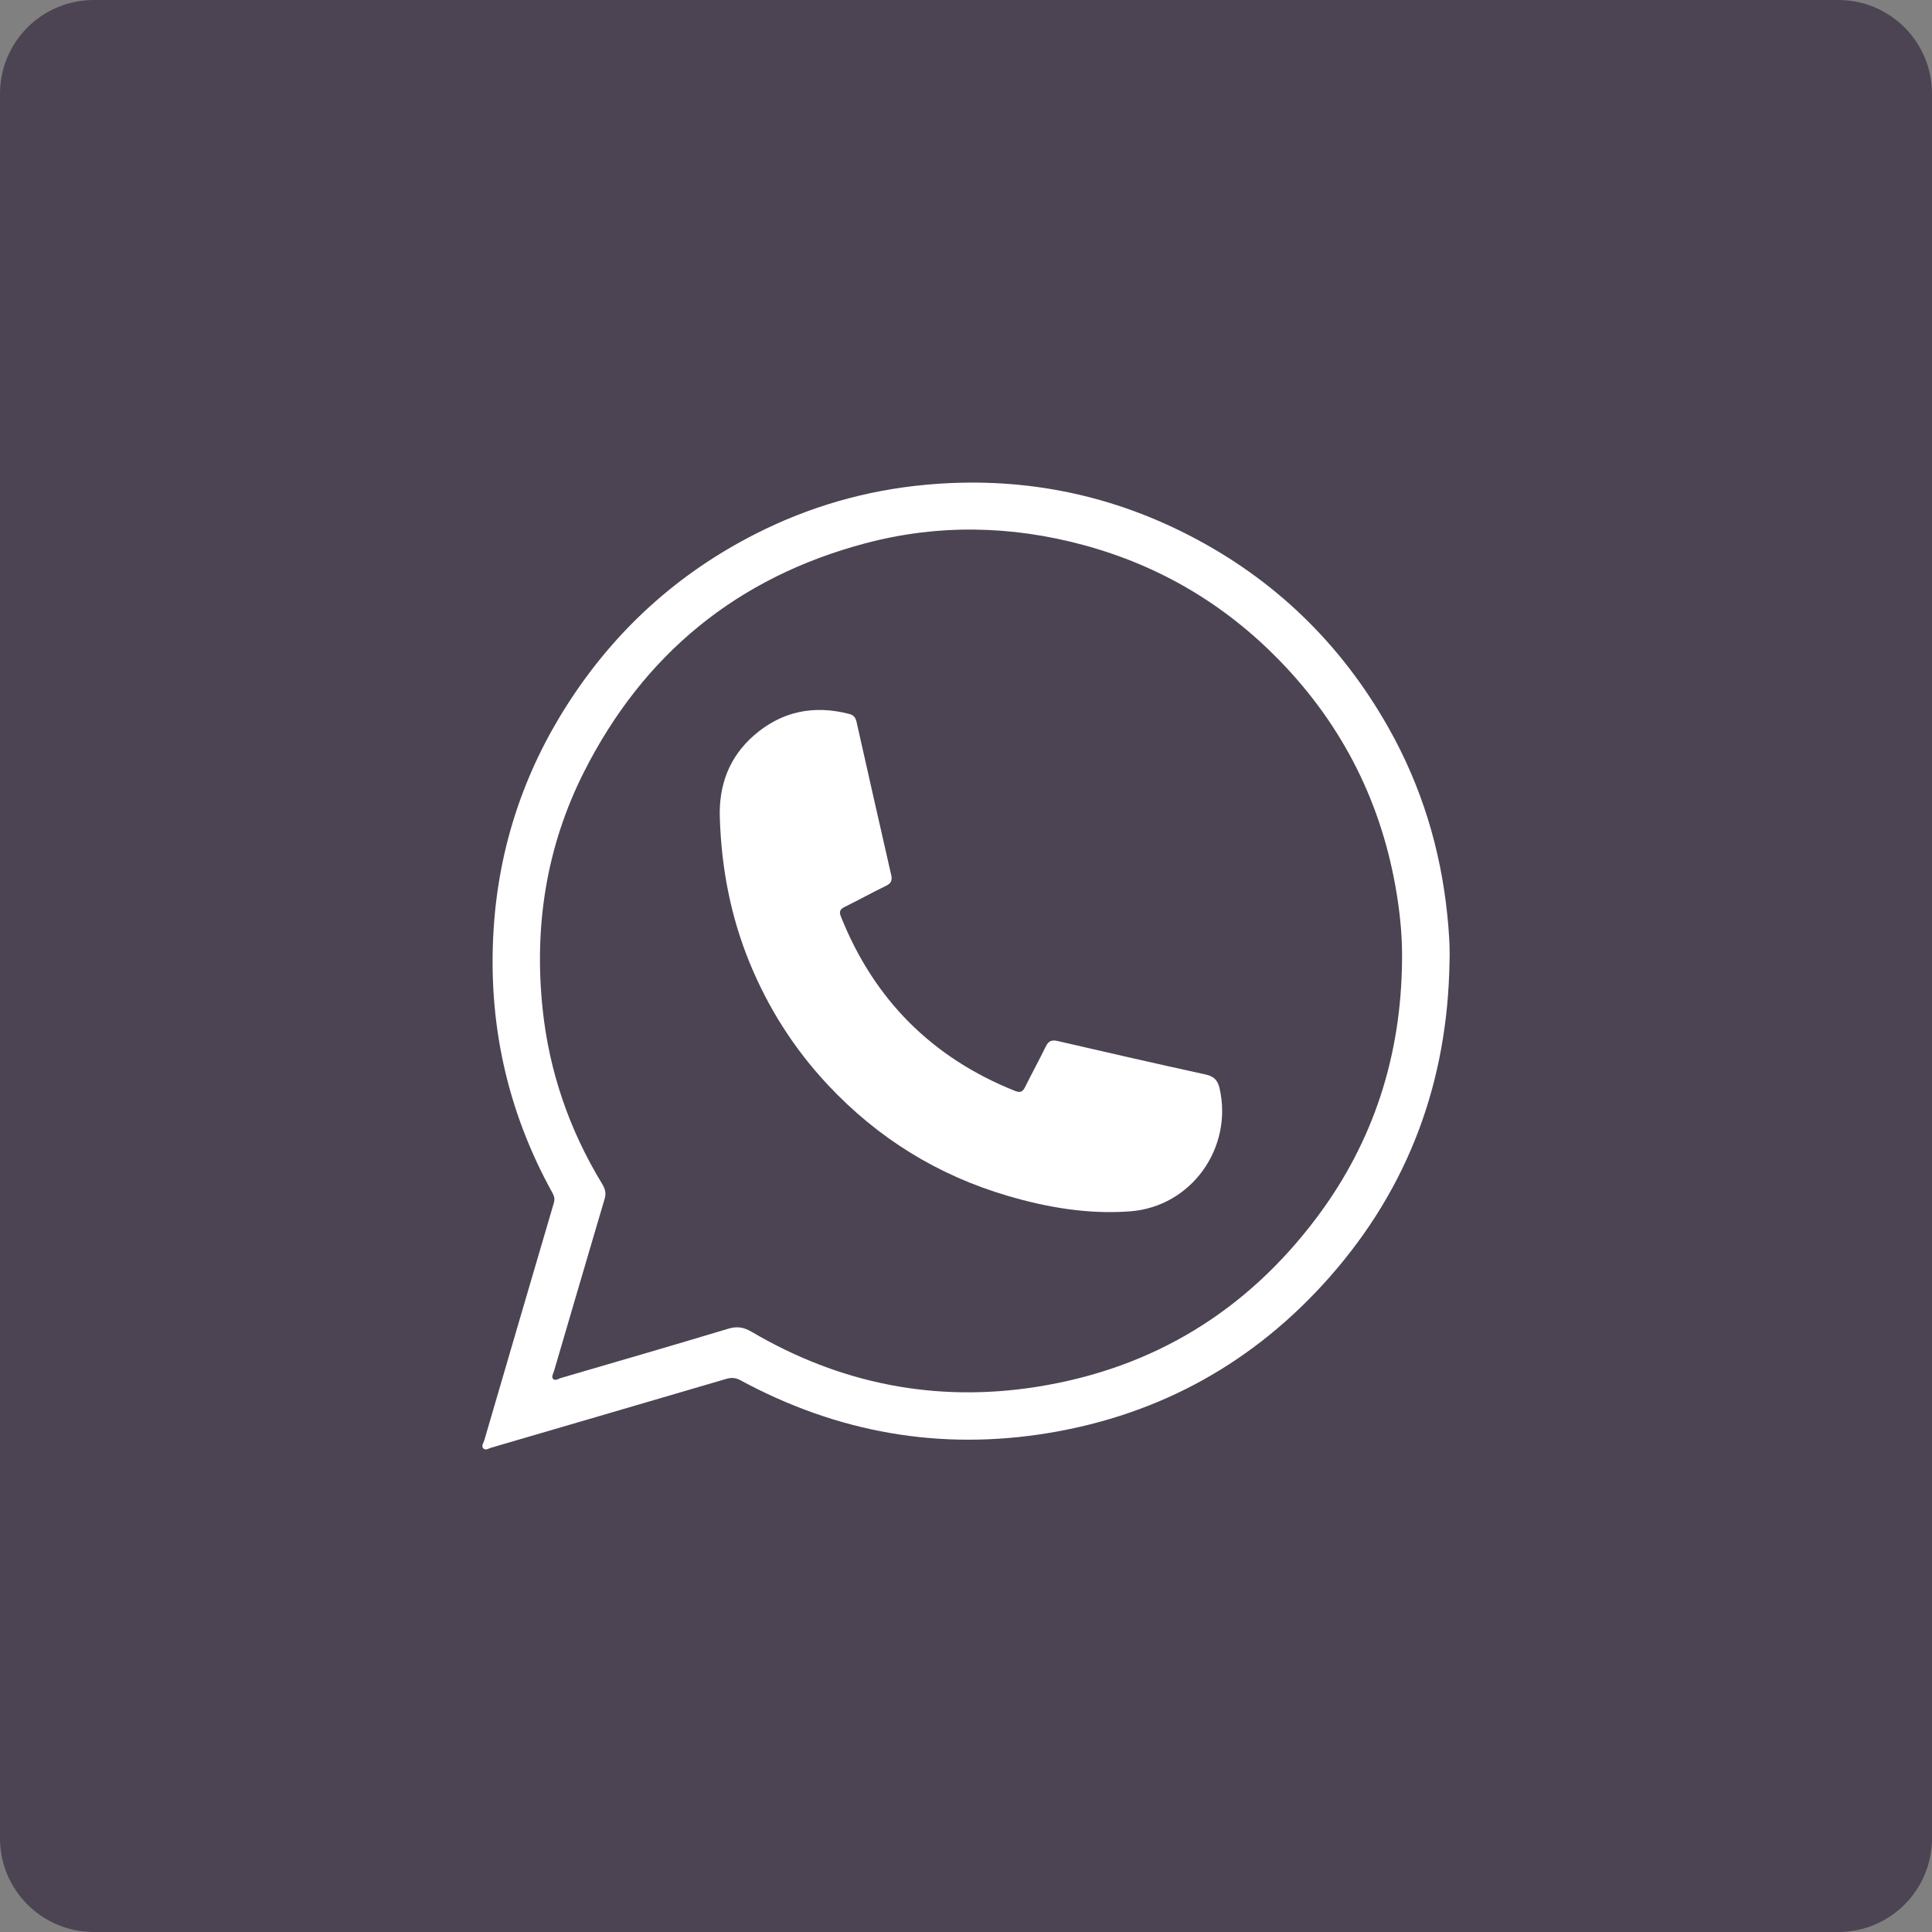 <?xml version="1.0" encoding="utf-8"?>
<!-- Generator: Adobe Illustrator 16.0.0, SVG Export Plug-In . SVG Version: 6.00 Build 0)  -->
<!DOCTYPE svg PUBLIC "-//W3C//DTD SVG 1.1//EN" "http://www.w3.org/Graphics/SVG/1.1/DTD/svg11.dtd">
<svg version="1.1" id="Layer_1" xmlns="http://www.w3.org/2000/svg" xmlns:xlink="http://www.w3.org/1999/xlink" x="0px" y="0px"
	 width="141.732px" height="141.732px" viewBox="0 0 141.732 141.732" enable-background="new 0 0 141.732 141.732"
	 xml:space="preserve">
<rect x="0" y="0" width="141.732" height="141.732" fill="#808080" stroke="none"/>
<g>
	<defs>
		<rect id="SVGID_1_" width="141.732" height="141.732"/>
	</defs>
	<clipPath id="SVGID_2_">
		<use xlink:href="#SVGID_1_"  overflow="visible"/>
	</clipPath>
	<path clip-path="url(#SVGID_2_)" fill="#4C4452" d="M134.857,141.732H6.875c-3.797,0-6.875-3.078-6.875-6.875V6.875
		C0,3.078,3.079,0,6.875,0h127.982c3.797,0,6.875,3.078,6.875,6.875v127.982C141.732,138.654,138.654,141.732,134.857,141.732"/>
	<path clip-path="url(#SVGID_2_)" fill="#FFFFFF" d="M106.336,70.577c-0.138,8.762-2.979,16.515-8.793,23.107
		c-5.497,6.23-12.378,10.067-20.568,11.433c-7.985,1.331-15.56-0.013-22.679-3.873c-0.362-0.197-0.685-0.186-1.059-0.076
		c-5.726,1.682-11.456,3.356-17.185,5.029c-0.19,0.056-0.418,0.217-0.577,0.077c-0.202-0.177-0.005-0.417,0.054-0.616
		c1.694-5.801,3.391-11.6,5.097-17.397c0.081-0.272,0.046-0.487-0.089-0.731c-3.353-6.05-4.767-12.549-4.321-19.427
		c0.385-5.939,2.206-11.439,5.431-16.458c3.476-5.412,8.076-9.588,13.81-12.495c3.914-1.984,8.066-3.182,12.443-3.586
		c6.783-0.627,13.225,0.579,19.281,3.682c6.304,3.23,11.191,7.963,14.677,14.138c2.426,4.297,3.832,8.914,4.323,13.812
		C106.293,68.314,106.377,69.442,106.336,70.577 M102.854,70.48c0.025-1.634-0.124-3.255-0.383-4.86
		c-1.064-6.622-3.933-12.365-8.606-17.168c-4.016-4.128-8.819-6.968-14.397-8.473c-5.324-1.436-10.682-1.533-16.001-0.119
		c-9.366,2.489-16.258,8.119-20.626,16.771c-2.767,5.478-3.673,11.323-3.033,17.399c0.483,4.588,1.959,8.861,4.357,12.807
		c0.213,0.351,0.32,0.677,0.196,1.094c-1.248,4.218-2.484,8.439-3.72,12.659c-0.055,0.188-0.212,0.419-0.06,0.573
		c0.156,0.156,0.384-0.021,0.568-0.074c4.098-1.195,8.197-2.386,12.285-3.616c0.643-0.193,1.133-0.108,1.705,0.228
		c6.506,3.824,13.522,5.214,20.96,4.03c8.515-1.354,15.381-5.564,20.546-12.478C100.798,83.695,102.787,77.399,102.854,70.48"/>
	<path clip-path="url(#SVGID_2_)" fill="#FFFFFF" d="M52.808,60.035c-0.093-2.415,0.679-4.497,2.507-6.09
		c2.027-1.766,4.392-2.248,6.995-1.566c0.308,0.08,0.455,0.263,0.523,0.567c0.843,3.749,1.689,7.497,2.545,11.243
		c0.087,0.382,0.007,0.606-0.369,0.789c-1.03,0.5-2.033,1.056-3.06,1.563c-0.343,0.169-0.396,0.359-0.26,0.7
		c2.432,6.09,6.683,10.356,12.777,12.79c0.379,0.151,0.562,0.066,0.735-0.286c0.491-0.994,1.026-1.966,1.513-2.962
		c0.194-0.397,0.408-0.521,0.864-0.416c3.617,0.839,7.237,1.664,10.864,2.457c0.615,0.135,0.892,0.42,1.028,1.023
		c0.993,4.369-2.077,8.676-6.554,9.016c-3.05,0.232-6.042-0.271-8.969-1.129c-5.156-1.51-9.57-4.247-13.234-8.168
		c-2.468-2.641-4.379-5.647-5.748-9.009C53.589,67.175,52.926,63.665,52.808,60.035"/>
</g>
</svg>
